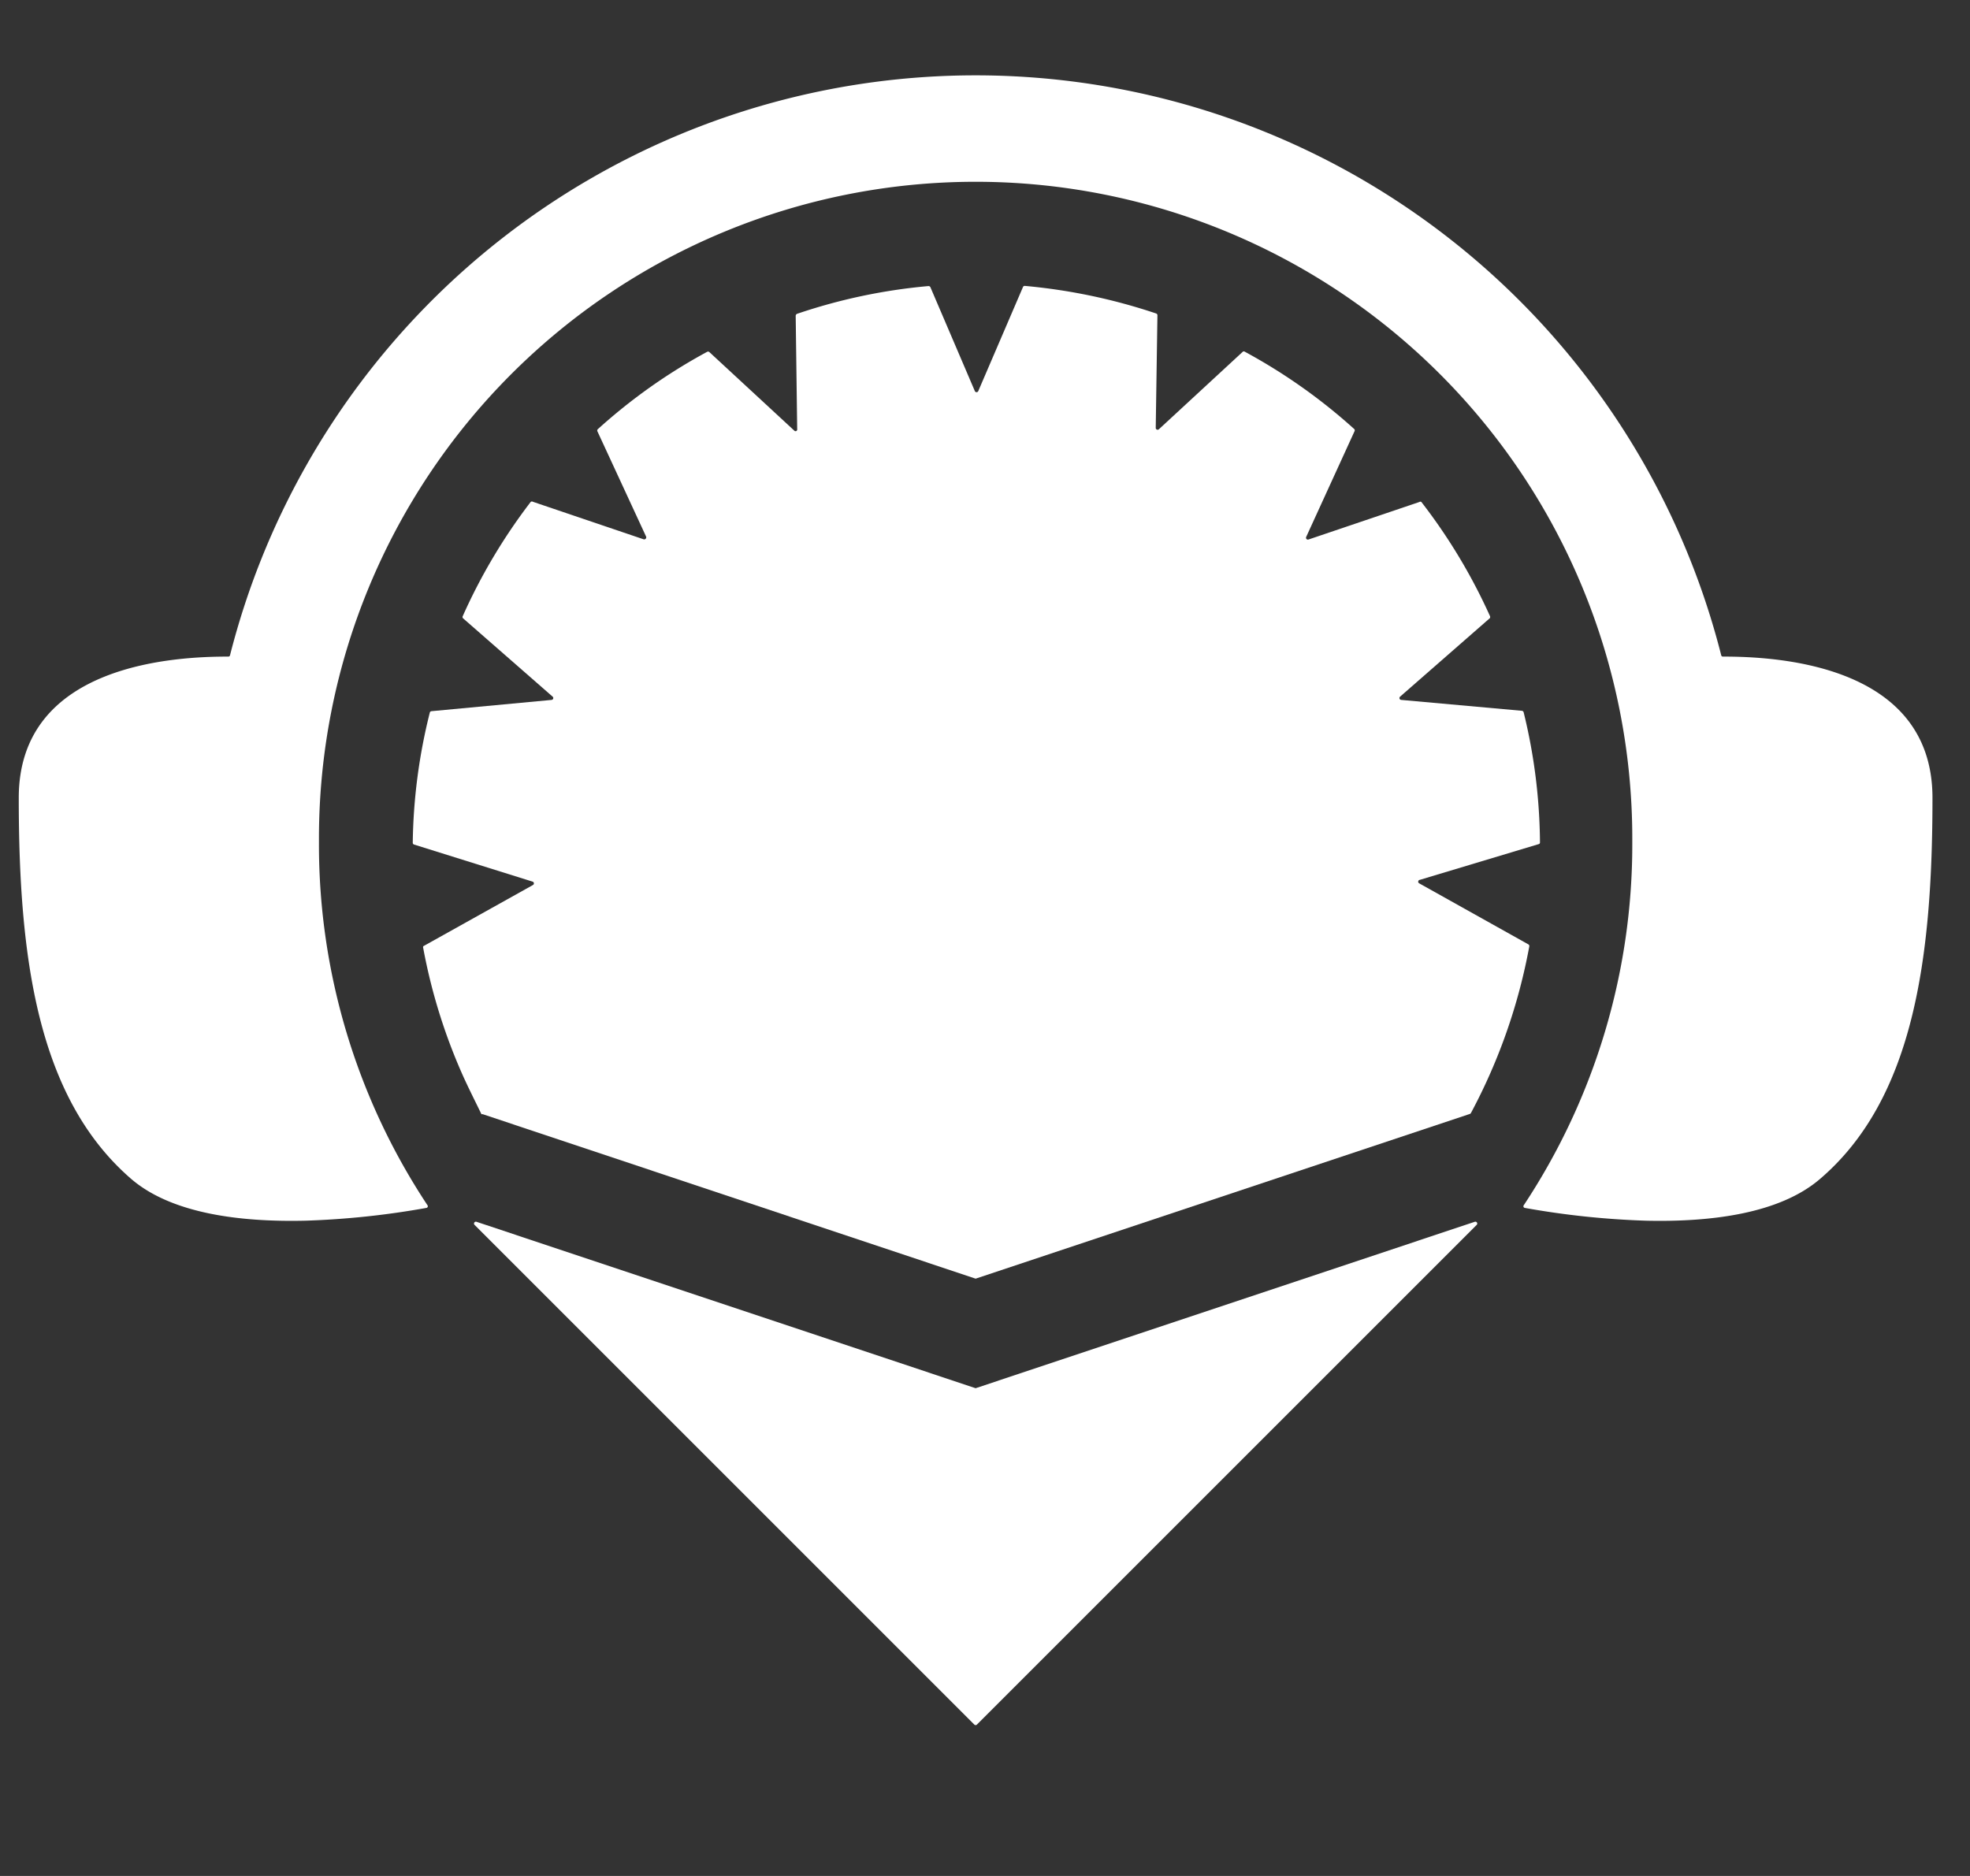 <svg id="Ebene_2" class="" data-name="Ebene 2" xmlns="http://www.w3.org/2000/svg" viewBox="0 0 105 100" data-id="verticalIconsHomeIcon" fill="white"><rect x="0" y="0" width="105" height="100" fill="#333333" stroke="none"/><path d="M91.84,35a.09.09,0,0,1-.1-.07,41,41,0,0,0-79.48,0,.09.09,0,0,1-.1.07C9.45,35,1,35.35,1,42.53c0,8.56,1,16,6,20.32,2.16,1.85,5.81,2.3,9.27,2.22a44.4,44.4,0,0,0,6.45-.68.09.09,0,0,0,.06-.15A34.81,34.81,0,0,1,17,45c0-.1,0-.21,0-.31a35,35,0,0,1,70,0c0,.1,0,.21,0,.31a34.81,34.81,0,0,1-5.78,19.24.09.09,0,0,0,.06.15,44.4,44.4,0,0,0,6.45.68c3.46.08,7.11-.37,9.27-2.22,5-4.27,6-11.76,6-20.32C103,35.35,94.55,35,91.84,35Z"></path><path d="M52,74,25.4,65.13a.1.1,0,0,0-.1.17L51.93,91.93a.1.1,0,0,0,.14,0L78.7,65.3a.1.1,0,0,0-.1-.17L52,74A.06.06,0,0,1,52,74Z"></path><path d="M75.68,46.9,82,45a.09.09,0,0,0,.08-.09,29.91,29.91,0,0,0-.87-6.94.11.11,0,0,0-.09-.08l-6.43-.58a.1.1,0,0,1-.06-.18l4.78-4.18a.13.13,0,0,0,0-.12,30.19,30.19,0,0,0-3.65-6.07.09.09,0,0,0-.11,0l-5.91,2a.1.1,0,0,1-.12-.14L72.19,23a.11.11,0,0,0,0-.12,29.86,29.86,0,0,0-5.84-4.13.09.09,0,0,0-.11,0l-4.47,4.13a.1.1,0,0,1-.17-.07l.09-6a.1.1,0,0,0-.07-.1,30.54,30.54,0,0,0-7-1.47.1.1,0,0,0-.1.07l-2.38,5.54a.1.1,0,0,1-.18,0l-2.37-5.54a.11.11,0,0,0-.11-.06,30,30,0,0,0-7,1.48.12.12,0,0,0-.07.1l.08,6.05a.09.09,0,0,1-.16.07L37.8,18.76a.11.11,0,0,0-.12,0,29.75,29.75,0,0,0-5.83,4.13.11.11,0,0,0,0,.12l2.59,5.6a.11.11,0,0,1-.13.14l-5.9-2a.11.11,0,0,0-.12,0,30.23,30.23,0,0,0-3.62,6.08.11.11,0,0,0,0,.12l4.79,4.19a.1.1,0,0,1-.06.17L23,37.91a.1.1,0,0,0-.09.07A29.9,29.9,0,0,0,22,44.92a.1.1,0,0,0,.07.1L28.4,47a.1.1,0,0,1,0,.18l-5.84,3.26a.16.16,0,0,0,0,.11,30.17,30.17,0,0,0,2.1,6.76c.32.71.67,1.4,1,2.08a.1.1,0,0,0,.06,0L52,68.16H52l26.34-8.78a.1.1,0,0,0,.06-.05,30.48,30.48,0,0,0,3.11-8.88.1.1,0,0,0-.05-.11l-5.83-3.26A.1.1,0,0,1,75.68,46.9Z"></path></svg>